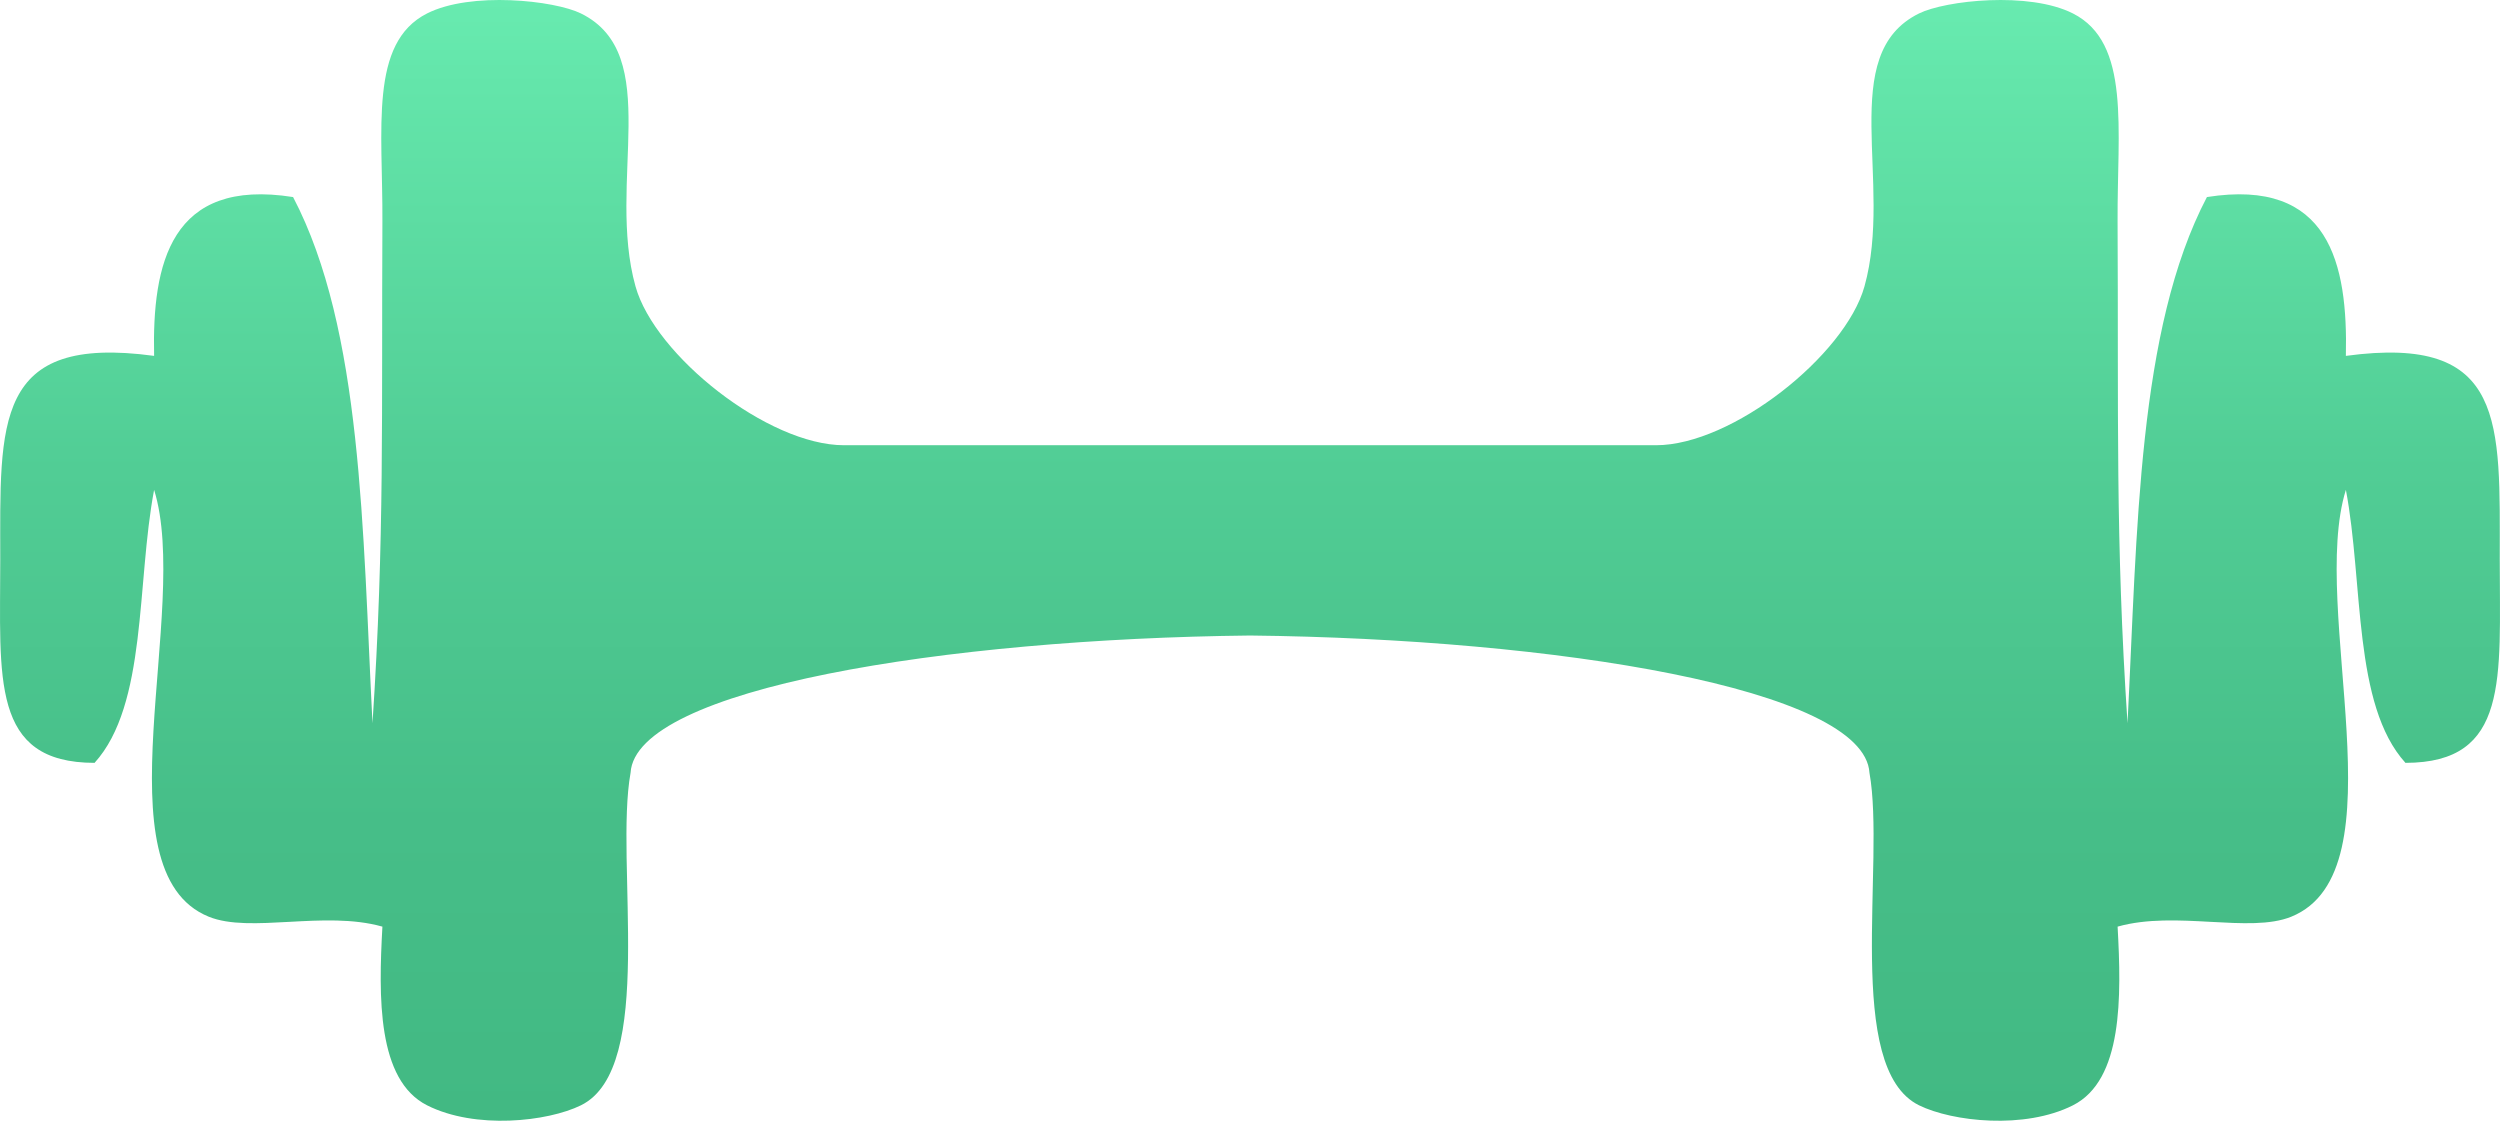 <?xml version="1.0" encoding="utf-8"?>
<!-- Generator: Adobe Illustrator 15.0.0, SVG Export Plug-In . SVG Version: 6.00 Build 0)  -->
<!DOCTYPE svg PUBLIC "-//W3C//DTD SVG 1.1//EN" "http://www.w3.org/Graphics/SVG/1.1/DTD/svg11.dtd">
<svg version="1.1" id="Layer_1" xmlns="http://www.w3.org/2000/svg" xmlns:xlink="http://www.w3.org/1999/xlink" x="0px" y="0px"
	 width="127.783px" height="57.286px" viewBox="0 0 127.783 57.286" enable-background="new 0 0 127.783 57.286"
	 xml:space="preserve">
<linearGradient id="SVGID_1_" gradientUnits="userSpaceOnUse" x1="63.891" y1="0" x2="63.891" y2="57.286">
	<stop  offset="0" style="stop-color:#68EBB0"/>
	<stop  offset="0.077" style="stop-color:#63E5AA"/>
	<stop  offset="0.419" style="stop-color:#51CD95"/>
	<stop  offset="0.735" style="stop-color:#46BE88"/>
	<stop  offset="1" style="stop-color:#42B983"/>
</linearGradient>
<path fill="url(#SVGID_1_)" d="M127.77,28.591c0-6.995,0.357-11.518-7.865-10.401c0.105-4.712-0.836-9.108-7.102-8.118
	c-3.547,6.771-3.555,17.077-4.059,26.891c-0.627-9.433-0.455-15.831-0.508-25.622c-0.025-4.754,0.688-9.151-2.283-10.654
	c-2.244-1.135-6.508-0.667-7.865,0c-4.258,2.094-1.299,8.625-2.789,13.952c-0.988,3.535-6.775,8.118-10.654,8.118H63.896h-0.011
	H43.137c-3.879,0-9.666-4.583-10.654-8.118c-1.49-5.327,1.469-11.858-2.79-13.952c-1.357-0.667-5.62-1.135-7.864,0
	c-2.972,1.503-2.257,5.9-2.283,10.654c-0.052,9.791,0.118,16.189-0.507,25.622c-0.504-9.813-0.513-20.12-4.059-26.891
	c-6.266-0.99-7.207,3.405-7.103,8.118c-8.222-1.117-7.864,3.406-7.864,10.401c0,6.099-0.501,10.396,4.82,10.401
	c2.694-2.972,2.14-9.191,3.044-13.954c1.893,6.091-2.915,19.497,2.791,21.817c2.138,0.869,5.896-0.334,8.878,0.508
	c-0.199,3.596-0.273,7.84,2.283,9.133c2.469,1.248,6.164,0.836,7.864,0c3.862-1.898,1.71-12.394,2.537-16.996
	c0.266-4.308,16.084-6.846,31.661-7.017c15.577,0.171,31.397,2.709,31.663,7.017c0.826,4.603-1.326,15.098,2.535,16.996
	c1.701,0.836,5.396,1.248,7.865,0c2.557-1.293,2.482-5.537,2.283-9.133c2.982-0.842,6.74,0.361,8.879-0.508
	c5.705-2.32,0.896-15.726,2.789-21.817c0.904,4.763,0.352,10.982,3.045,13.954C128.27,38.987,127.77,34.69,127.77,28.591z"/>
</svg>
